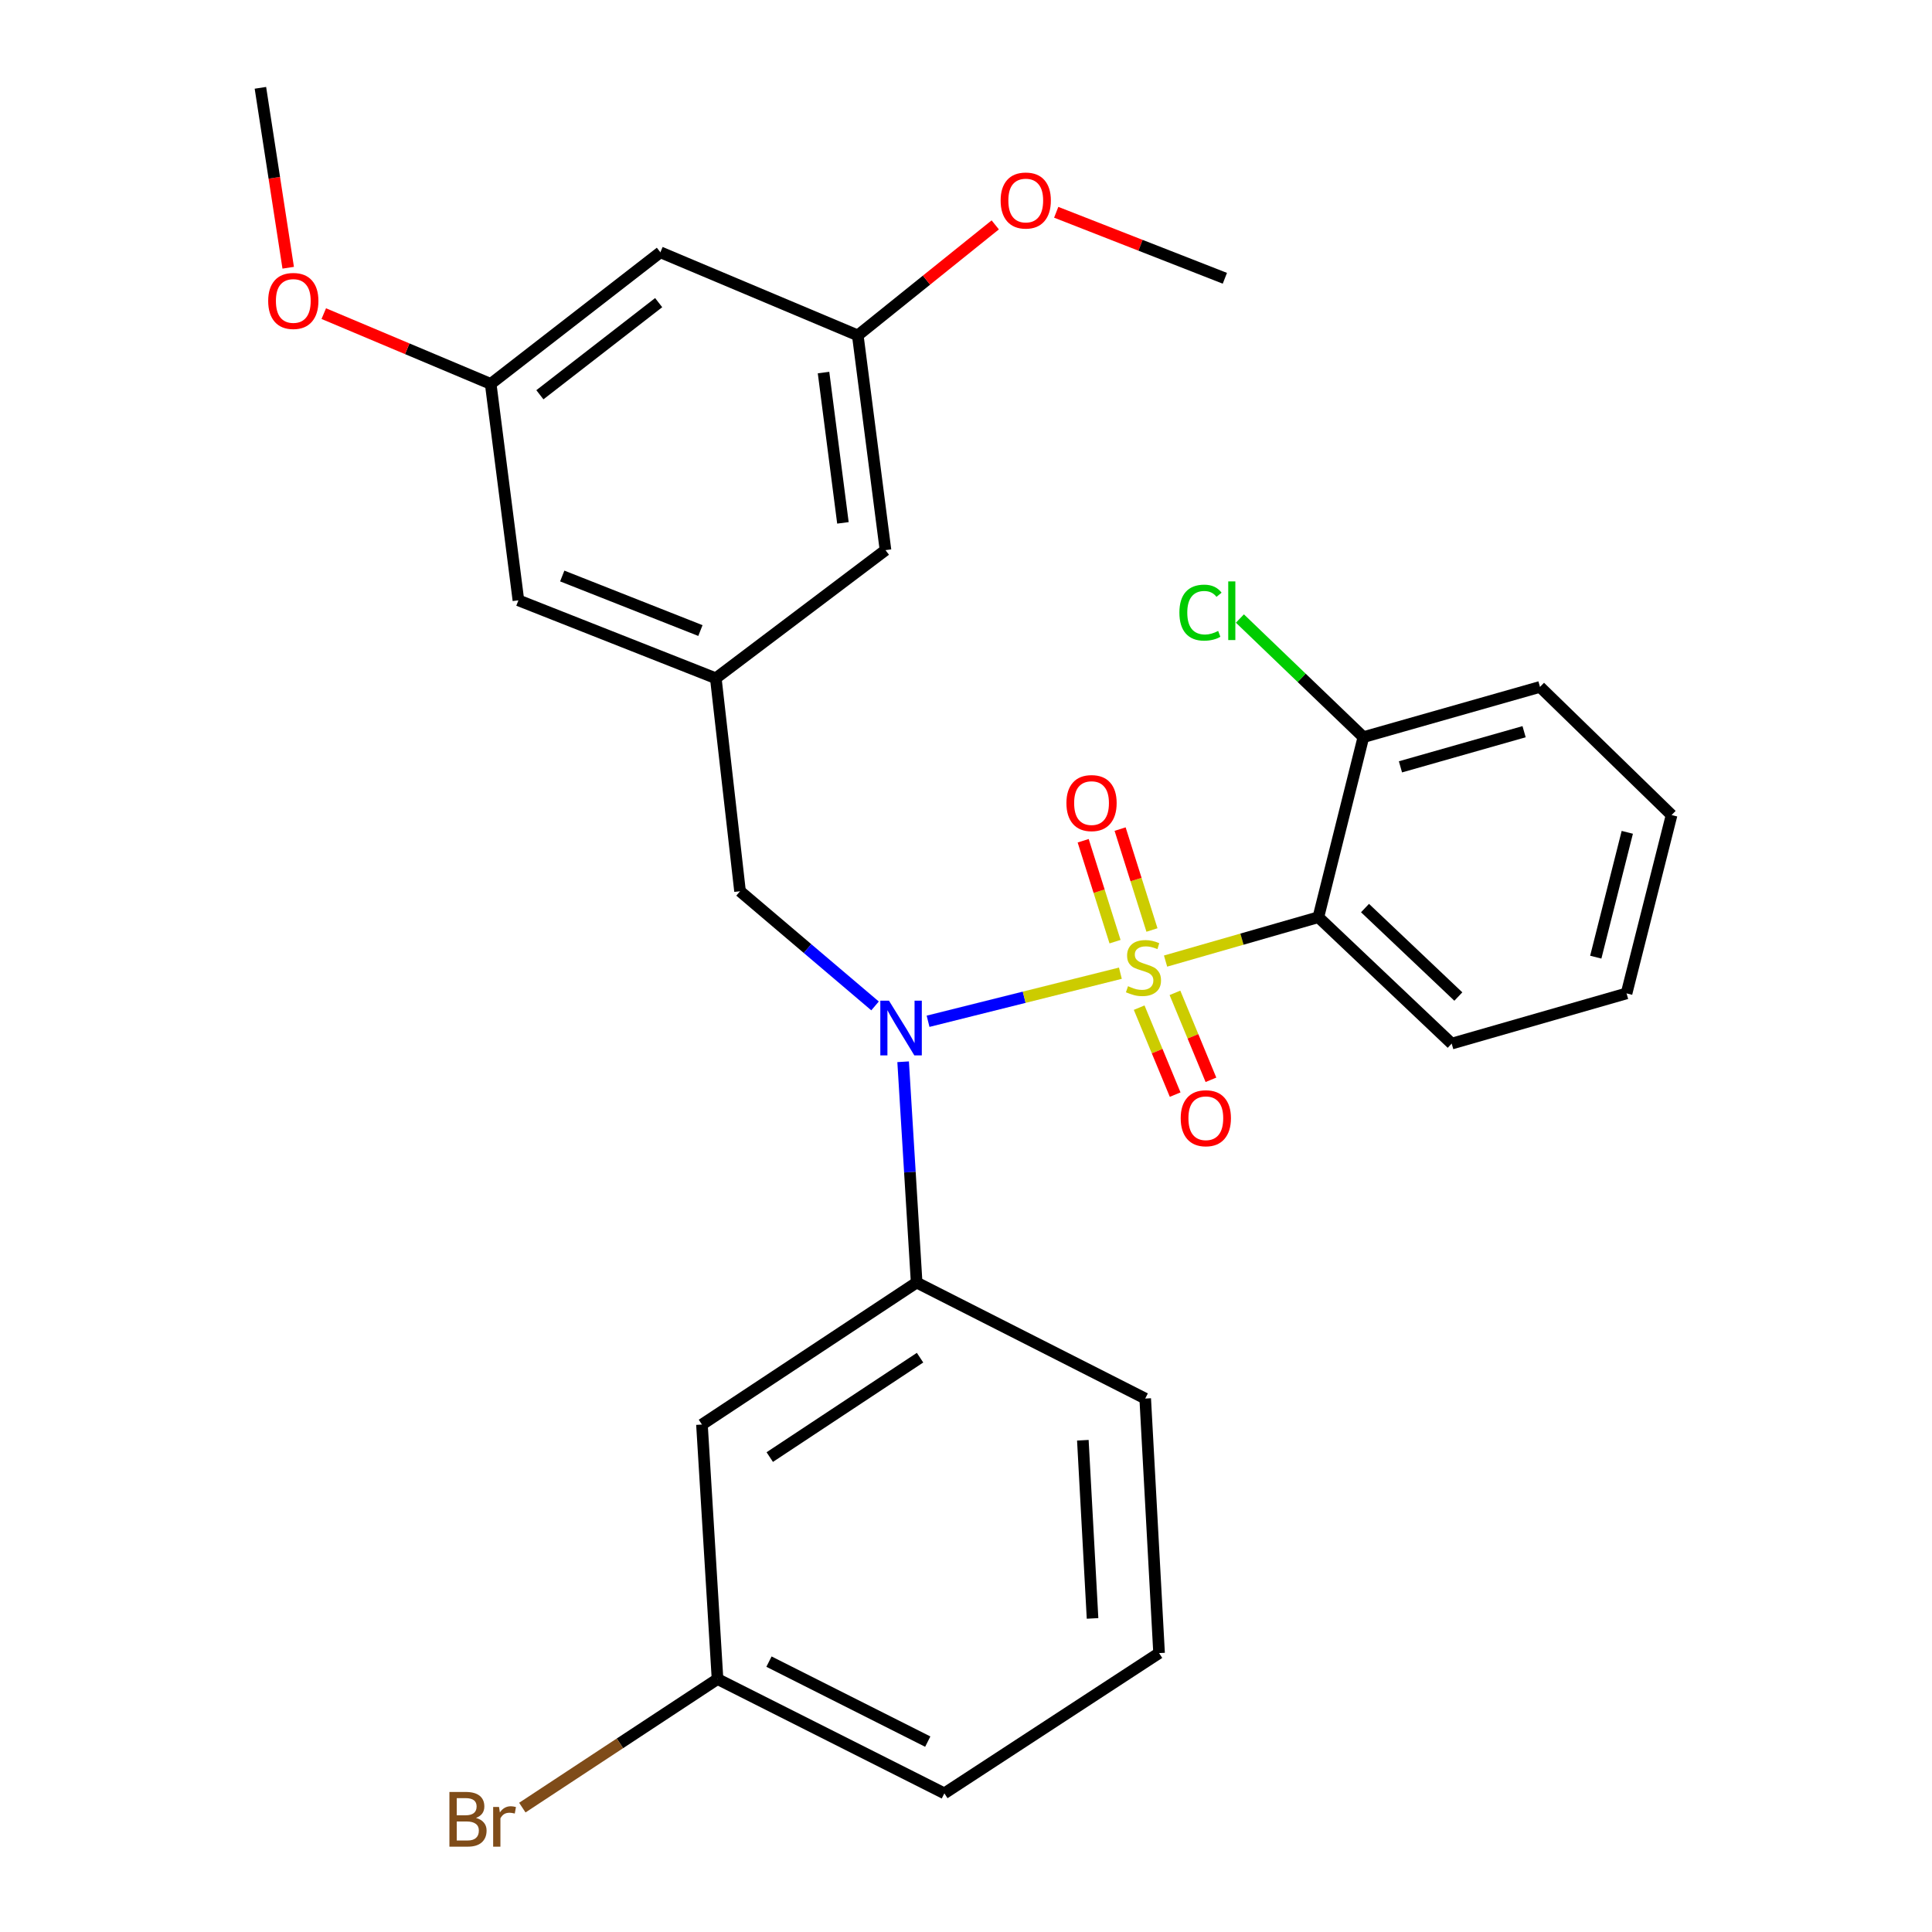 <?xml version='1.0' encoding='iso-8859-1'?>
<svg version='1.1' baseProfile='full'
              xmlns='http://www.w3.org/2000/svg'
                      xmlns:rdkit='http://www.rdkit.org/xml'
                      xmlns:xlink='http://www.w3.org/1999/xlink'
                  xml:space='preserve'
width='1000px' height='1000px' viewBox='0 0 1000 1000'>
<!-- END OF HEADER -->
<rect style='opacity:1.0;fill:#FFFFFF;stroke:none' width='1000' height='1000' x='0' y='0'> </rect>
<path class='bond-0' d='M 383.039,461.304 L 370.5,351.069' style='fill:none;fill-rule:evenodd;stroke:#000000;stroke-width:6px;stroke-linecap:butt;stroke-linejoin:miter;stroke-opacity:1' />
<path class='bond-1' d='M 383.039,461.304 L 417.978,490.983' style='fill:none;fill-rule:evenodd;stroke:#000000;stroke-width:6px;stroke-linecap:butt;stroke-linejoin:miter;stroke-opacity:1' />
<path class='bond-1' d='M 417.978,490.983 L 452.918,520.661' style='fill:none;fill-rule:evenodd;stroke:#0000FF;stroke-width:6px;stroke-linecap:butt;stroke-linejoin:miter;stroke-opacity:1' />
<path class='bond-2' d='M 467.46,549.566 L 470.957,606.705' style='fill:none;fill-rule:evenodd;stroke:#0000FF;stroke-width:6px;stroke-linecap:butt;stroke-linejoin:miter;stroke-opacity:1' />
<path class='bond-2' d='M 470.957,606.705 L 474.454,663.845' style='fill:none;fill-rule:evenodd;stroke:#000000;stroke-width:6px;stroke-linecap:butt;stroke-linejoin:miter;stroke-opacity:1' />
<path class='bond-3' d='M 480.365,528.613 L 530.136,516.169' style='fill:none;fill-rule:evenodd;stroke:#0000FF;stroke-width:6px;stroke-linecap:butt;stroke-linejoin:miter;stroke-opacity:1' />
<path class='bond-3' d='M 530.136,516.169 L 579.907,503.725' style='fill:none;fill-rule:evenodd;stroke:#CCCC00;stroke-width:6px;stroke-linecap:butt;stroke-linejoin:miter;stroke-opacity:1' />
<path class='bond-4' d='M 841.907,514.178 L 865.214,421.872' style='fill:none;fill-rule:evenodd;stroke:#000000;stroke-width:6px;stroke-linecap:butt;stroke-linejoin:miter;stroke-opacity:1' />
<path class='bond-4' d='M 825.968,495.424 L 842.284,430.81' style='fill:none;fill-rule:evenodd;stroke:#000000;stroke-width:6px;stroke-linecap:butt;stroke-linejoin:miter;stroke-opacity:1' />
<path class='bond-5' d='M 841.907,514.178 L 751.394,540.169' style='fill:none;fill-rule:evenodd;stroke:#000000;stroke-width:6px;stroke-linecap:butt;stroke-linejoin:miter;stroke-opacity:1' />
<path class='bond-6' d='M 596.255,481.367 L 588.01,455.252' style='fill:none;fill-rule:evenodd;stroke:#CCCC00;stroke-width:6px;stroke-linecap:butt;stroke-linejoin:miter;stroke-opacity:1' />
<path class='bond-6' d='M 588.01,455.252 L 579.765,429.137' style='fill:none;fill-rule:evenodd;stroke:#FF0000;stroke-width:6px;stroke-linecap:butt;stroke-linejoin:miter;stroke-opacity:1' />
<path class='bond-6' d='M 577.14,487.402 L 568.895,461.287' style='fill:none;fill-rule:evenodd;stroke:#CCCC00;stroke-width:6px;stroke-linecap:butt;stroke-linejoin:miter;stroke-opacity:1' />
<path class='bond-6' d='M 568.895,461.287 L 560.65,435.172' style='fill:none;fill-rule:evenodd;stroke:#FF0000;stroke-width:6px;stroke-linecap:butt;stroke-linejoin:miter;stroke-opacity:1' />
<path class='bond-7' d='M 589.632,521.559 L 598.947,544.066' style='fill:none;fill-rule:evenodd;stroke:#CCCC00;stroke-width:6px;stroke-linecap:butt;stroke-linejoin:miter;stroke-opacity:1' />
<path class='bond-7' d='M 598.947,544.066 L 608.262,566.573' style='fill:none;fill-rule:evenodd;stroke:#FF0000;stroke-width:6px;stroke-linecap:butt;stroke-linejoin:miter;stroke-opacity:1' />
<path class='bond-7' d='M 608.153,513.893 L 617.468,536.4' style='fill:none;fill-rule:evenodd;stroke:#CCCC00;stroke-width:6px;stroke-linecap:butt;stroke-linejoin:miter;stroke-opacity:1' />
<path class='bond-7' d='M 617.468,536.4 L 626.783,558.908' style='fill:none;fill-rule:evenodd;stroke:#FF0000;stroke-width:6px;stroke-linecap:butt;stroke-linejoin:miter;stroke-opacity:1' />
<path class='bond-8' d='M 603.295,497.453 L 642.84,486.099' style='fill:none;fill-rule:evenodd;stroke:#CCCC00;stroke-width:6px;stroke-linecap:butt;stroke-linejoin:miter;stroke-opacity:1' />
<path class='bond-8' d='M 642.84,486.099 L 682.384,474.745' style='fill:none;fill-rule:evenodd;stroke:#000000;stroke-width:6px;stroke-linecap:butt;stroke-linejoin:miter;stroke-opacity:1' />
<path class='bond-9' d='M 865.214,421.872 L 797.096,355.546' style='fill:none;fill-rule:evenodd;stroke:#000000;stroke-width:6px;stroke-linecap:butt;stroke-linejoin:miter;stroke-opacity:1' />
<path class='bond-10' d='M 797.096,355.546 L 705.681,381.537' style='fill:none;fill-rule:evenodd;stroke:#000000;stroke-width:6px;stroke-linecap:butt;stroke-linejoin:miter;stroke-opacity:1' />
<path class='bond-10' d='M 788.865,378.725 L 724.875,396.919' style='fill:none;fill-rule:evenodd;stroke:#000000;stroke-width:6px;stroke-linecap:butt;stroke-linejoin:miter;stroke-opacity:1' />
<path class='bond-11' d='M 705.681,381.537 L 682.384,474.745' style='fill:none;fill-rule:evenodd;stroke:#000000;stroke-width:6px;stroke-linecap:butt;stroke-linejoin:miter;stroke-opacity:1' />
<path class='bond-12' d='M 705.681,381.537 L 673.728,350.843' style='fill:none;fill-rule:evenodd;stroke:#000000;stroke-width:6px;stroke-linecap:butt;stroke-linejoin:miter;stroke-opacity:1' />
<path class='bond-12' d='M 673.728,350.843 L 641.774,320.149' style='fill:none;fill-rule:evenodd;stroke:#00CC00;stroke-width:6px;stroke-linecap:butt;stroke-linejoin:miter;stroke-opacity:1' />
<path class='bond-13' d='M 363.329,737.342 L 474.454,663.845' style='fill:none;fill-rule:evenodd;stroke:#000000;stroke-width:6px;stroke-linecap:butt;stroke-linejoin:miter;stroke-opacity:1' />
<path class='bond-13' d='M 398.427,754.182 L 476.215,702.734' style='fill:none;fill-rule:evenodd;stroke:#000000;stroke-width:6px;stroke-linecap:butt;stroke-linejoin:miter;stroke-opacity:1' />
<path class='bond-14' d='M 363.329,737.342 L 371.391,869.08' style='fill:none;fill-rule:evenodd;stroke:#000000;stroke-width:6px;stroke-linecap:butt;stroke-linejoin:miter;stroke-opacity:1' />
<path class='bond-15' d='M 474.454,663.845 L 592.762,723.89' style='fill:none;fill-rule:evenodd;stroke:#000000;stroke-width:6px;stroke-linecap:butt;stroke-linejoin:miter;stroke-opacity:1' />
<path class='bond-16' d='M 371.391,869.08 L 320.874,902.348' style='fill:none;fill-rule:evenodd;stroke:#000000;stroke-width:6px;stroke-linecap:butt;stroke-linejoin:miter;stroke-opacity:1' />
<path class='bond-16' d='M 320.874,902.348 L 270.356,935.617' style='fill:none;fill-rule:evenodd;stroke:#7F4C19;stroke-width:6px;stroke-linecap:butt;stroke-linejoin:miter;stroke-opacity:1' />
<path class='bond-17' d='M 371.391,869.08 L 488.797,928.234' style='fill:none;fill-rule:evenodd;stroke:#000000;stroke-width:6px;stroke-linecap:butt;stroke-linejoin:miter;stroke-opacity:1' />
<path class='bond-17' d='M 398.021,860.052 L 480.206,901.46' style='fill:none;fill-rule:evenodd;stroke:#000000;stroke-width:6px;stroke-linecap:butt;stroke-linejoin:miter;stroke-opacity:1' />
<path class='bond-18' d='M 341.814,130.589 L 253.985,198.707' style='fill:none;fill-rule:evenodd;stroke:#000000;stroke-width:6px;stroke-linecap:butt;stroke-linejoin:miter;stroke-opacity:1' />
<path class='bond-18' d='M 340.924,156.646 L 279.444,204.329' style='fill:none;fill-rule:evenodd;stroke:#000000;stroke-width:6px;stroke-linecap:butt;stroke-linejoin:miter;stroke-opacity:1' />
<path class='bond-19' d='M 341.814,130.589 L 443.986,173.596' style='fill:none;fill-rule:evenodd;stroke:#000000;stroke-width:6px;stroke-linecap:butt;stroke-linejoin:miter;stroke-opacity:1' />
<path class='bond-20' d='M 253.985,198.707 L 268.328,310.735' style='fill:none;fill-rule:evenodd;stroke:#000000;stroke-width:6px;stroke-linecap:butt;stroke-linejoin:miter;stroke-opacity:1' />
<path class='bond-21' d='M 253.985,198.707 L 210.784,180.518' style='fill:none;fill-rule:evenodd;stroke:#000000;stroke-width:6px;stroke-linecap:butt;stroke-linejoin:miter;stroke-opacity:1' />
<path class='bond-21' d='M 210.784,180.518 L 167.584,162.33' style='fill:none;fill-rule:evenodd;stroke:#FF0000;stroke-width:6px;stroke-linecap:butt;stroke-linejoin:miter;stroke-opacity:1' />
<path class='bond-22' d='M 443.986,173.596 L 458.329,284.744' style='fill:none;fill-rule:evenodd;stroke:#000000;stroke-width:6px;stroke-linecap:butt;stroke-linejoin:miter;stroke-opacity:1' />
<path class='bond-22' d='M 426.258,192.833 L 436.298,270.637' style='fill:none;fill-rule:evenodd;stroke:#000000;stroke-width:6px;stroke-linecap:butt;stroke-linejoin:miter;stroke-opacity:1' />
<path class='bond-23' d='M 443.986,173.596 L 479.561,144.997' style='fill:none;fill-rule:evenodd;stroke:#000000;stroke-width:6px;stroke-linecap:butt;stroke-linejoin:miter;stroke-opacity:1' />
<path class='bond-23' d='M 479.561,144.997 L 515.136,116.399' style='fill:none;fill-rule:evenodd;stroke:#FF0000;stroke-width:6px;stroke-linecap:butt;stroke-linejoin:miter;stroke-opacity:1' />
<path class='bond-24' d='M 370.5,351.069 L 458.329,284.744' style='fill:none;fill-rule:evenodd;stroke:#000000;stroke-width:6px;stroke-linecap:butt;stroke-linejoin:miter;stroke-opacity:1' />
<path class='bond-25' d='M 370.5,351.069 L 268.328,310.735' style='fill:none;fill-rule:evenodd;stroke:#000000;stroke-width:6px;stroke-linecap:butt;stroke-linejoin:miter;stroke-opacity:1' />
<path class='bond-25' d='M 362.535,326.375 L 291.014,298.141' style='fill:none;fill-rule:evenodd;stroke:#000000;stroke-width:6px;stroke-linecap:butt;stroke-linejoin:miter;stroke-opacity:1' />
<path class='bond-26' d='M 546.691,109.877 L 590.34,126.959' style='fill:none;fill-rule:evenodd;stroke:#FF0000;stroke-width:6px;stroke-linecap:butt;stroke-linejoin:miter;stroke-opacity:1' />
<path class='bond-26' d='M 590.34,126.959 L 633.988,144.041' style='fill:none;fill-rule:evenodd;stroke:#000000;stroke-width:6px;stroke-linecap:butt;stroke-linejoin:miter;stroke-opacity:1' />
<path class='bond-27' d='M 149.17,138.581 L 141.978,92.018' style='fill:none;fill-rule:evenodd;stroke:#FF0000;stroke-width:6px;stroke-linecap:butt;stroke-linejoin:miter;stroke-opacity:1' />
<path class='bond-27' d='M 141.978,92.018 L 134.786,45.455' style='fill:none;fill-rule:evenodd;stroke:#000000;stroke-width:6px;stroke-linecap:butt;stroke-linejoin:miter;stroke-opacity:1' />
<path class='bond-28' d='M 599.934,855.639 L 488.797,928.234' style='fill:none;fill-rule:evenodd;stroke:#000000;stroke-width:6px;stroke-linecap:butt;stroke-linejoin:miter;stroke-opacity:1' />
<path class='bond-29' d='M 599.934,855.639 L 592.762,723.89' style='fill:none;fill-rule:evenodd;stroke:#000000;stroke-width:6px;stroke-linecap:butt;stroke-linejoin:miter;stroke-opacity:1' />
<path class='bond-29' d='M 565.5,837.692 L 560.48,745.468' style='fill:none;fill-rule:evenodd;stroke:#000000;stroke-width:6px;stroke-linecap:butt;stroke-linejoin:miter;stroke-opacity:1' />
<path class='bond-30' d='M 682.384,474.745 L 751.394,540.169' style='fill:none;fill-rule:evenodd;stroke:#000000;stroke-width:6px;stroke-linecap:butt;stroke-linejoin:miter;stroke-opacity:1' />
<path class='bond-30' d='M 706.527,470.012 L 754.833,515.809' style='fill:none;fill-rule:evenodd;stroke:#000000;stroke-width:6px;stroke-linecap:butt;stroke-linejoin:miter;stroke-opacity:1' />
<path  class='atom-1' d='M 460.132 517.946
L 469.412 532.946
Q 470.332 534.426, 471.812 537.106
Q 473.292 539.786, 473.372 539.946
L 473.372 517.946
L 477.132 517.946
L 477.132 546.266
L 473.252 546.266
L 463.292 529.866
Q 462.132 527.946, 460.892 525.746
Q 459.692 523.546, 459.332 522.866
L 459.332 546.266
L 455.652 546.266
L 455.652 517.946
L 460.132 517.946
' fill='#0000FF'/>
<path  class='atom-3' d='M 583.86 510.456
Q 584.18 510.576, 585.5 511.136
Q 586.82 511.696, 588.26 512.056
Q 589.74 512.376, 591.18 512.376
Q 593.86 512.376, 595.42 511.096
Q 596.98 509.776, 596.98 507.496
Q 596.98 505.936, 596.18 504.976
Q 595.42 504.016, 594.22 503.496
Q 593.02 502.976, 591.02 502.376
Q 588.5 501.616, 586.98 500.896
Q 585.5 500.176, 584.42 498.656
Q 583.38 497.136, 583.38 494.576
Q 583.38 491.016, 585.78 488.816
Q 588.22 486.616, 593.02 486.616
Q 596.3 486.616, 600.02 488.176
L 599.1 491.256
Q 595.7 489.856, 593.14 489.856
Q 590.38 489.856, 588.86 491.016
Q 587.34 492.136, 587.38 494.096
Q 587.38 495.616, 588.14 496.536
Q 588.94 497.456, 590.06 497.976
Q 591.22 498.496, 593.14 499.096
Q 595.7 499.896, 597.22 500.696
Q 598.74 501.496, 599.82 503.136
Q 600.94 504.736, 600.94 507.496
Q 600.94 511.416, 598.3 513.536
Q 595.7 515.616, 591.34 515.616
Q 588.82 515.616, 586.9 515.056
Q 585.02 514.536, 582.78 513.616
L 583.86 510.456
' fill='#CCCC00'/>
<path  class='atom-4' d='M 551.978 415.671
Q 551.978 408.871, 555.338 405.071
Q 558.698 401.271, 564.978 401.271
Q 571.258 401.271, 574.618 405.071
Q 577.978 408.871, 577.978 415.671
Q 577.978 422.551, 574.578 426.471
Q 571.178 430.351, 564.978 430.351
Q 558.738 430.351, 555.338 426.471
Q 551.978 422.591, 551.978 415.671
M 564.978 427.151
Q 569.298 427.151, 571.618 424.271
Q 573.978 421.351, 573.978 415.671
Q 573.978 410.111, 571.618 407.311
Q 569.298 404.471, 564.978 404.471
Q 560.658 404.471, 558.298 407.271
Q 555.978 410.071, 555.978 415.671
Q 555.978 421.391, 558.298 424.271
Q 560.658 427.151, 564.978 427.151
' fill='#FF0000'/>
<path  class='atom-5' d='M 611.132 578.79
Q 611.132 571.99, 614.492 568.19
Q 617.852 564.39, 624.132 564.39
Q 630.412 564.39, 633.772 568.19
Q 637.132 571.99, 637.132 578.79
Q 637.132 585.67, 633.732 589.59
Q 630.332 593.47, 624.132 593.47
Q 617.892 593.47, 614.492 589.59
Q 611.132 585.71, 611.132 578.79
M 624.132 590.27
Q 628.452 590.27, 630.772 587.39
Q 633.132 584.47, 633.132 578.79
Q 633.132 573.23, 630.772 570.43
Q 628.452 567.59, 624.132 567.59
Q 619.812 567.59, 617.452 570.39
Q 615.132 573.19, 615.132 578.79
Q 615.132 584.51, 617.452 587.39
Q 619.812 590.27, 624.132 590.27
' fill='#FF0000'/>
<path  class='atom-18' d='M 517.925 103.787
Q 517.925 96.987, 521.285 93.187
Q 524.645 89.387, 530.925 89.387
Q 537.205 89.387, 540.565 93.187
Q 543.925 96.987, 543.925 103.787
Q 543.925 110.667, 540.525 114.587
Q 537.125 118.467, 530.925 118.467
Q 524.685 118.467, 521.285 114.587
Q 517.925 110.707, 517.925 103.787
M 530.925 115.267
Q 535.245 115.267, 537.565 112.387
Q 539.925 109.467, 539.925 103.787
Q 539.925 98.227, 537.565 95.427
Q 535.245 92.587, 530.925 92.587
Q 526.605 92.587, 524.245 95.387
Q 521.925 98.187, 521.925 103.787
Q 521.925 109.507, 524.245 112.387
Q 526.605 115.267, 530.925 115.267
' fill='#FF0000'/>
<path  class='atom-19' d='M 138.812 155.769
Q 138.812 148.969, 142.172 145.169
Q 145.532 141.369, 151.812 141.369
Q 158.092 141.369, 161.452 145.169
Q 164.812 148.969, 164.812 155.769
Q 164.812 162.649, 161.412 166.569
Q 158.012 170.449, 151.812 170.449
Q 145.572 170.449, 142.172 166.569
Q 138.812 162.689, 138.812 155.769
M 151.812 167.249
Q 156.132 167.249, 158.452 164.369
Q 160.812 161.449, 160.812 155.769
Q 160.812 150.209, 158.452 147.409
Q 156.132 144.569, 151.812 144.569
Q 147.492 144.569, 145.132 147.369
Q 142.812 150.169, 142.812 155.769
Q 142.812 161.489, 145.132 164.369
Q 147.492 167.249, 151.812 167.249
' fill='#FF0000'/>
<path  class='atom-22' d='M 246.376 940.955
Q 249.096 941.715, 250.456 943.395
Q 251.856 945.035, 251.856 947.475
Q 251.856 951.395, 249.336 953.635
Q 246.856 955.835, 242.136 955.835
L 232.616 955.835
L 232.616 927.515
L 240.976 927.515
Q 245.816 927.515, 248.256 929.475
Q 250.696 931.435, 250.696 935.035
Q 250.696 939.315, 246.376 940.955
M 236.416 930.715
L 236.416 939.595
L 240.976 939.595
Q 243.776 939.595, 245.216 938.475
Q 246.696 937.315, 246.696 935.035
Q 246.696 930.715, 240.976 930.715
L 236.416 930.715
M 242.136 952.635
Q 244.896 952.635, 246.376 951.315
Q 247.856 949.995, 247.856 947.475
Q 247.856 945.155, 246.216 943.995
Q 244.616 942.795, 241.536 942.795
L 236.416 942.795
L 236.416 952.635
L 242.136 952.635
' fill='#7F4C19'/>
<path  class='atom-22' d='M 258.296 935.275
L 258.736 938.115
Q 260.896 934.915, 264.416 934.915
Q 265.536 934.915, 267.056 935.315
L 266.456 938.675
Q 264.736 938.275, 263.776 938.275
Q 262.096 938.275, 260.976 938.955
Q 259.896 939.595, 259.016 941.155
L 259.016 955.835
L 255.256 955.835
L 255.256 935.275
L 258.296 935.275
' fill='#7F4C19'/>
<path  class='atom-28' d='M 610.453 317.094
Q 610.453 310.054, 613.733 306.374
Q 617.053 302.654, 623.333 302.654
Q 629.173 302.654, 632.293 306.774
L 629.653 308.934
Q 627.373 305.934, 623.333 305.934
Q 619.053 305.934, 616.773 308.814
Q 614.533 311.654, 614.533 317.094
Q 614.533 322.694, 616.853 325.574
Q 619.213 328.454, 623.773 328.454
Q 626.893 328.454, 630.533 326.574
L 631.653 329.574
Q 630.173 330.534, 627.933 331.094
Q 625.693 331.654, 623.213 331.654
Q 617.053 331.654, 613.733 327.894
Q 610.453 324.134, 610.453 317.094
' fill='#00CC00'/>
<path  class='atom-28' d='M 635.733 300.934
L 639.413 300.934
L 639.413 331.294
L 635.733 331.294
L 635.733 300.934
' fill='#00CC00'/>
</svg>
